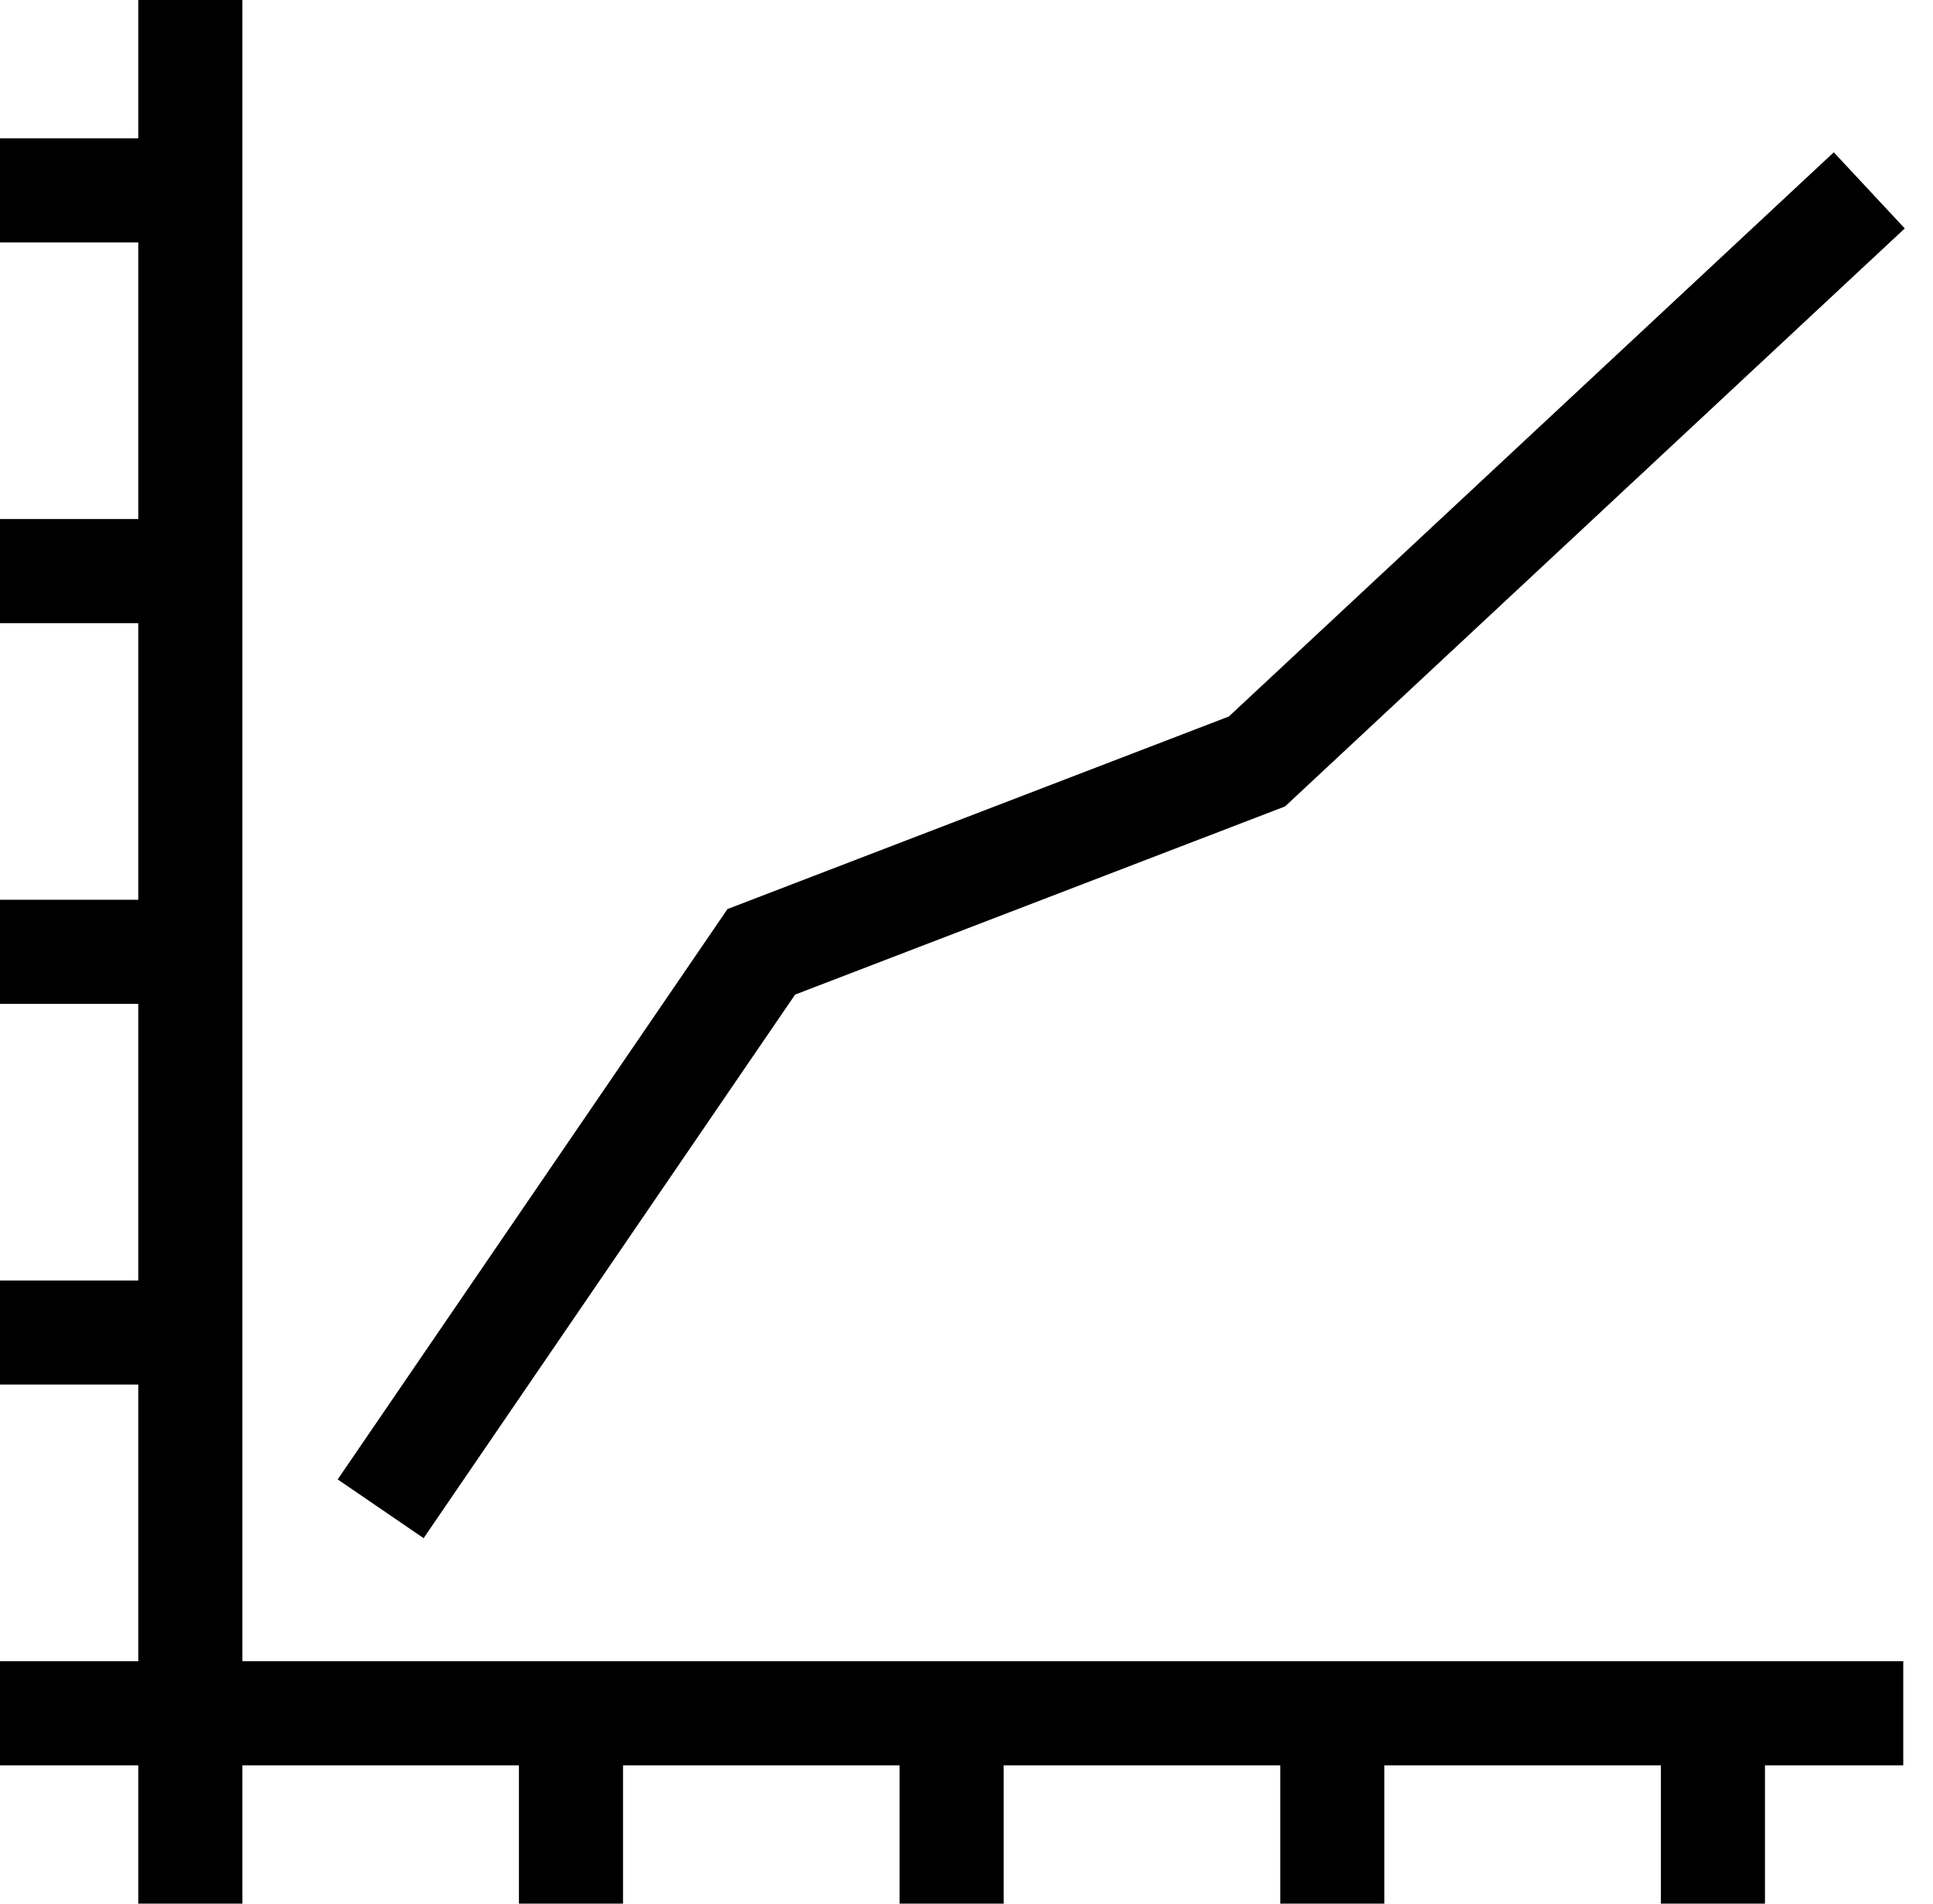 <svg width="65" height="64" viewBox="0 0 65 64" fill="none" xmlns="http://www.w3.org/2000/svg">
<path d="M0 32H6.391" stroke="black" stroke-width="3.5" stroke-miterlimit="10"/>
<path d="M0 19.2H6.391" stroke="black" stroke-width="3.5" stroke-miterlimit="10"/>
<path d="M0 6.4H6.391" stroke="black" stroke-width="3.5" stroke-miterlimit="10"/>
<path d="M0 44.8H6.391" stroke="black" stroke-width="3.5" stroke-miterlimit="10"/>
<path d="M0 57.6H64" stroke="black" stroke-width="3.5" stroke-miterlimit="10"/>
<path d="M32 64V57.6" stroke="black" stroke-width="3.5" stroke-miterlimit="10"/>
<path d="M19.2 64V57.6" stroke="black" stroke-width="3.5" stroke-miterlimit="10"/>
<path d="M6.4 64V0" stroke="black" stroke-width="3.5" stroke-miterlimit="10"/>
<path d="M44.8 64V57.6" stroke="black" stroke-width="3.5" stroke-miterlimit="10"/>
<path d="M57.6 64V57.6" stroke="black" stroke-width="3.5" stroke-miterlimit="10"/>
<path d="M12.8 50.725L25.6 32L42.267 25.6L62.857 6.4" stroke="black" stroke-width="3.5" stroke-miterlimit="10"/>
</svg>
